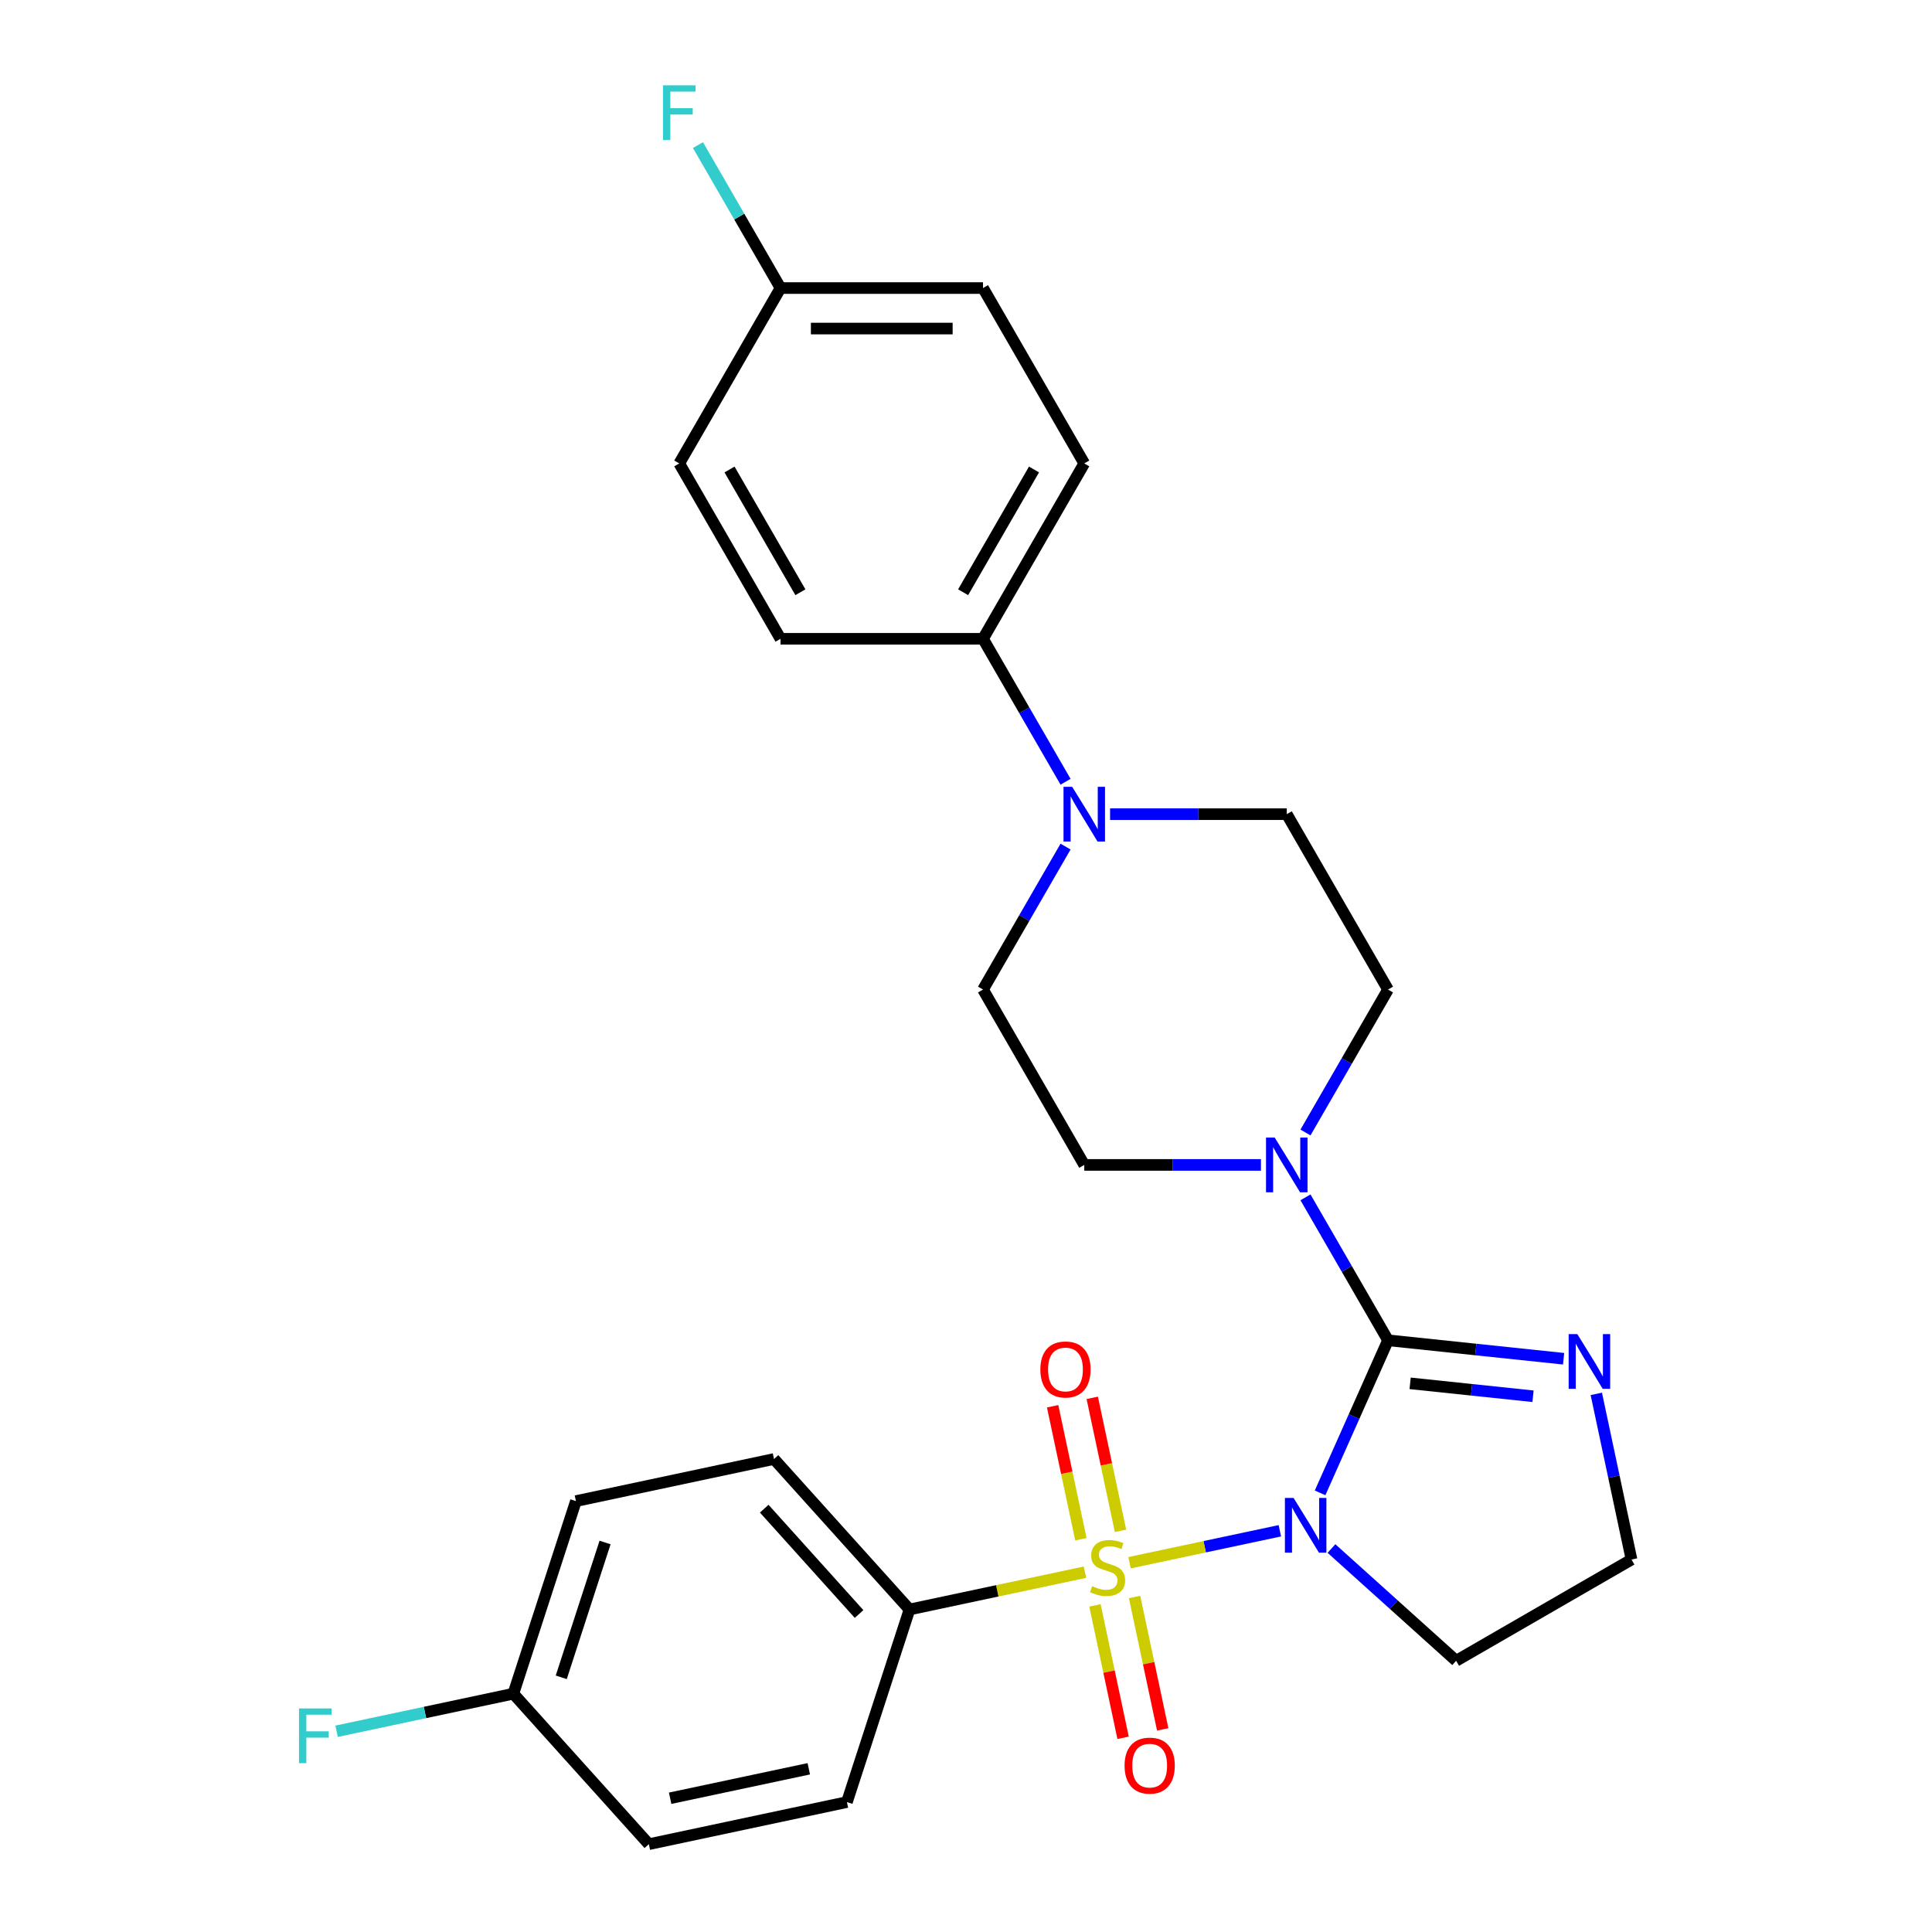 <?xml version='1.0' encoding='iso-8859-1'?>
<svg version='1.1' baseProfile='full'
              xmlns='http://www.w3.org/2000/svg'
                      xmlns:rdkit='http://www.rdkit.org/xml'
                      xmlns:xlink='http://www.w3.org/1999/xlink'
                  xml:space='preserve'
width='1000px' height='1000px' viewBox='0 0 1000 1000'>
<!-- END OF HEADER -->
<rect style='opacity:1.0;fill:#FFFFFF;stroke:none' width='1000' height='1000' x='0' y='0'> </rect>
<path class='bond-0' d='M 662.445,792.324 L 623.542,800.593' style='fill:none;fill-rule:evenodd;stroke:#0000FF;stroke-width:6px;stroke-linecap:butt;stroke-linejoin:miter;stroke-opacity:1' />
<path class='bond-0' d='M 623.542,800.593 L 584.64,808.862' style='fill:none;fill-rule:evenodd;stroke:#CCCC00;stroke-width:6px;stroke-linecap:butt;stroke-linejoin:miter;stroke-opacity:1' />
<path class='bond-1' d='M 683.276,772.704 L 700.857,733.217' style='fill:none;fill-rule:evenodd;stroke:#0000FF;stroke-width:6px;stroke-linecap:butt;stroke-linejoin:miter;stroke-opacity:1' />
<path class='bond-1' d='M 700.857,733.217 L 718.437,693.731' style='fill:none;fill-rule:evenodd;stroke:#000000;stroke-width:6px;stroke-linecap:butt;stroke-linejoin:miter;stroke-opacity:1' />
<path class='bond-8' d='M 689.165,801.514 L 721.431,830.566' style='fill:none;fill-rule:evenodd;stroke:#0000FF;stroke-width:6px;stroke-linecap:butt;stroke-linejoin:miter;stroke-opacity:1' />
<path class='bond-8' d='M 721.431,830.566 L 753.698,859.619' style='fill:none;fill-rule:evenodd;stroke:#000000;stroke-width:6px;stroke-linecap:butt;stroke-linejoin:miter;stroke-opacity:1' />
<path class='bond-5' d='M 561.58,813.763 L 516.168,823.416' style='fill:none;fill-rule:evenodd;stroke:#CCCC00;stroke-width:6px;stroke-linecap:butt;stroke-linejoin:miter;stroke-opacity:1' />
<path class='bond-5' d='M 516.168,823.416 L 470.756,833.068' style='fill:none;fill-rule:evenodd;stroke:#000000;stroke-width:6px;stroke-linecap:butt;stroke-linejoin:miter;stroke-opacity:1' />
<path class='bond-6' d='M 579.975,792.357 L 572.659,757.941' style='fill:none;fill-rule:evenodd;stroke:#CCCC00;stroke-width:6px;stroke-linecap:butt;stroke-linejoin:miter;stroke-opacity:1' />
<path class='bond-6' d='M 572.659,757.941 L 565.344,723.525' style='fill:none;fill-rule:evenodd;stroke:#FF0000;stroke-width:6px;stroke-linecap:butt;stroke-linejoin:miter;stroke-opacity:1' />
<path class='bond-6' d='M 559.47,796.715 L 552.155,762.299' style='fill:none;fill-rule:evenodd;stroke:#CCCC00;stroke-width:6px;stroke-linecap:butt;stroke-linejoin:miter;stroke-opacity:1' />
<path class='bond-6' d='M 552.155,762.299 L 544.839,727.884' style='fill:none;fill-rule:evenodd;stroke:#FF0000;stroke-width:6px;stroke-linecap:butt;stroke-linejoin:miter;stroke-opacity:1' />
<path class='bond-7' d='M 566.748,830.956 L 574.031,865.221' style='fill:none;fill-rule:evenodd;stroke:#CCCC00;stroke-width:6px;stroke-linecap:butt;stroke-linejoin:miter;stroke-opacity:1' />
<path class='bond-7' d='M 574.031,865.221 L 581.315,899.487' style='fill:none;fill-rule:evenodd;stroke:#FF0000;stroke-width:6px;stroke-linecap:butt;stroke-linejoin:miter;stroke-opacity:1' />
<path class='bond-7' d='M 587.253,826.597 L 594.536,860.863' style='fill:none;fill-rule:evenodd;stroke:#CCCC00;stroke-width:6px;stroke-linecap:butt;stroke-linejoin:miter;stroke-opacity:1' />
<path class='bond-7' d='M 594.536,860.863 L 601.82,895.128' style='fill:none;fill-rule:evenodd;stroke:#FF0000;stroke-width:6px;stroke-linecap:butt;stroke-linejoin:miter;stroke-opacity:1' />
<path class='bond-2' d='M 718.437,693.731 L 697.077,656.735' style='fill:none;fill-rule:evenodd;stroke:#000000;stroke-width:6px;stroke-linecap:butt;stroke-linejoin:miter;stroke-opacity:1' />
<path class='bond-2' d='M 697.077,656.735 L 675.718,619.739' style='fill:none;fill-rule:evenodd;stroke:#0000FF;stroke-width:6px;stroke-linecap:butt;stroke-linejoin:miter;stroke-opacity:1' />
<path class='bond-3' d='M 718.437,693.731 L 763.877,698.507' style='fill:none;fill-rule:evenodd;stroke:#000000;stroke-width:6px;stroke-linecap:butt;stroke-linejoin:miter;stroke-opacity:1' />
<path class='bond-3' d='M 763.877,698.507 L 809.317,703.283' style='fill:none;fill-rule:evenodd;stroke:#0000FF;stroke-width:6px;stroke-linecap:butt;stroke-linejoin:miter;stroke-opacity:1' />
<path class='bond-3' d='M 729.878,716.012 L 761.686,719.355' style='fill:none;fill-rule:evenodd;stroke:#000000;stroke-width:6px;stroke-linecap:butt;stroke-linejoin:miter;stroke-opacity:1' />
<path class='bond-3' d='M 761.686,719.355 L 793.494,722.698' style='fill:none;fill-rule:evenodd;stroke:#0000FF;stroke-width:6px;stroke-linecap:butt;stroke-linejoin:miter;stroke-opacity:1' />
<path class='bond-10' d='M 675.718,586.178 L 697.077,549.182' style='fill:none;fill-rule:evenodd;stroke:#0000FF;stroke-width:6px;stroke-linecap:butt;stroke-linejoin:miter;stroke-opacity:1' />
<path class='bond-10' d='M 697.077,549.182 L 718.437,512.186' style='fill:none;fill-rule:evenodd;stroke:#000000;stroke-width:6px;stroke-linecap:butt;stroke-linejoin:miter;stroke-opacity:1' />
<path class='bond-11' d='M 652.669,602.959 L 606.942,602.959' style='fill:none;fill-rule:evenodd;stroke:#0000FF;stroke-width:6px;stroke-linecap:butt;stroke-linejoin:miter;stroke-opacity:1' />
<path class='bond-11' d='M 606.942,602.959 L 561.215,602.959' style='fill:none;fill-rule:evenodd;stroke:#000000;stroke-width:6px;stroke-linecap:butt;stroke-linejoin:miter;stroke-opacity:1' />
<path class='bond-27' d='M 826.244,721.467 L 835.357,764.339' style='fill:none;fill-rule:evenodd;stroke:#0000FF;stroke-width:6px;stroke-linecap:butt;stroke-linejoin:miter;stroke-opacity:1' />
<path class='bond-27' d='M 835.357,764.339 L 844.47,807.211' style='fill:none;fill-rule:evenodd;stroke:#000000;stroke-width:6px;stroke-linecap:butt;stroke-linejoin:miter;stroke-opacity:1' />
<path class='bond-4' d='M 551.527,438.194 L 530.167,475.19' style='fill:none;fill-rule:evenodd;stroke:#0000FF;stroke-width:6px;stroke-linecap:butt;stroke-linejoin:miter;stroke-opacity:1' />
<path class='bond-4' d='M 530.167,475.19 L 508.807,512.186' style='fill:none;fill-rule:evenodd;stroke:#000000;stroke-width:6px;stroke-linecap:butt;stroke-linejoin:miter;stroke-opacity:1' />
<path class='bond-9' d='M 551.527,404.634 L 530.167,367.638' style='fill:none;fill-rule:evenodd;stroke:#0000FF;stroke-width:6px;stroke-linecap:butt;stroke-linejoin:miter;stroke-opacity:1' />
<path class='bond-9' d='M 530.167,367.638 L 508.807,330.642' style='fill:none;fill-rule:evenodd;stroke:#000000;stroke-width:6px;stroke-linecap:butt;stroke-linejoin:miter;stroke-opacity:1' />
<path class='bond-28' d='M 574.575,421.414 L 620.302,421.414' style='fill:none;fill-rule:evenodd;stroke:#0000FF;stroke-width:6px;stroke-linecap:butt;stroke-linejoin:miter;stroke-opacity:1' />
<path class='bond-28' d='M 620.302,421.414 L 666.03,421.414' style='fill:none;fill-rule:evenodd;stroke:#000000;stroke-width:6px;stroke-linecap:butt;stroke-linejoin:miter;stroke-opacity:1' />
<path class='bond-14' d='M 470.756,833.068 L 400.621,755.176' style='fill:none;fill-rule:evenodd;stroke:#000000;stroke-width:6px;stroke-linecap:butt;stroke-linejoin:miter;stroke-opacity:1' />
<path class='bond-14' d='M 444.658,835.411 L 395.563,780.887' style='fill:none;fill-rule:evenodd;stroke:#000000;stroke-width:6px;stroke-linecap:butt;stroke-linejoin:miter;stroke-opacity:1' />
<path class='bond-15' d='M 470.756,833.068 L 438.367,932.753' style='fill:none;fill-rule:evenodd;stroke:#000000;stroke-width:6px;stroke-linecap:butt;stroke-linejoin:miter;stroke-opacity:1' />
<path class='bond-18' d='M 753.698,859.619 L 844.47,807.211' style='fill:none;fill-rule:evenodd;stroke:#000000;stroke-width:6px;stroke-linecap:butt;stroke-linejoin:miter;stroke-opacity:1' />
<path class='bond-16' d='M 508.807,330.642 L 561.215,239.869' style='fill:none;fill-rule:evenodd;stroke:#000000;stroke-width:6px;stroke-linecap:butt;stroke-linejoin:miter;stroke-opacity:1' />
<path class='bond-16' d='M 498.514,306.544 L 535.199,243.004' style='fill:none;fill-rule:evenodd;stroke:#000000;stroke-width:6px;stroke-linecap:butt;stroke-linejoin:miter;stroke-opacity:1' />
<path class='bond-17' d='M 508.807,330.642 L 403.993,330.642' style='fill:none;fill-rule:evenodd;stroke:#000000;stroke-width:6px;stroke-linecap:butt;stroke-linejoin:miter;stroke-opacity:1' />
<path class='bond-12' d='M 718.437,512.186 L 666.03,421.414' style='fill:none;fill-rule:evenodd;stroke:#000000;stroke-width:6px;stroke-linecap:butt;stroke-linejoin:miter;stroke-opacity:1' />
<path class='bond-13' d='M 561.215,602.959 L 508.807,512.186' style='fill:none;fill-rule:evenodd;stroke:#000000;stroke-width:6px;stroke-linecap:butt;stroke-linejoin:miter;stroke-opacity:1' />
<path class='bond-22' d='M 400.621,755.176 L 298.097,776.968' style='fill:none;fill-rule:evenodd;stroke:#000000;stroke-width:6px;stroke-linecap:butt;stroke-linejoin:miter;stroke-opacity:1' />
<path class='bond-23' d='M 438.367,932.753 L 335.842,954.545' style='fill:none;fill-rule:evenodd;stroke:#000000;stroke-width:6px;stroke-linecap:butt;stroke-linejoin:miter;stroke-opacity:1' />
<path class='bond-23' d='M 418.63,915.517 L 346.863,930.772' style='fill:none;fill-rule:evenodd;stroke:#000000;stroke-width:6px;stroke-linecap:butt;stroke-linejoin:miter;stroke-opacity:1' />
<path class='bond-21' d='M 561.215,239.869 L 508.807,149.097' style='fill:none;fill-rule:evenodd;stroke:#000000;stroke-width:6px;stroke-linecap:butt;stroke-linejoin:miter;stroke-opacity:1' />
<path class='bond-24' d='M 403.993,330.642 L 351.585,239.869' style='fill:none;fill-rule:evenodd;stroke:#000000;stroke-width:6px;stroke-linecap:butt;stroke-linejoin:miter;stroke-opacity:1' />
<path class='bond-24' d='M 414.286,306.544 L 377.601,243.004' style='fill:none;fill-rule:evenodd;stroke:#000000;stroke-width:6px;stroke-linecap:butt;stroke-linejoin:miter;stroke-opacity:1' />
<path class='bond-19' d='M 403.993,149.097 L 351.585,239.869' style='fill:none;fill-rule:evenodd;stroke:#000000;stroke-width:6px;stroke-linecap:butt;stroke-linejoin:miter;stroke-opacity:1' />
<path class='bond-25' d='M 403.993,149.097 L 382.633,112.101' style='fill:none;fill-rule:evenodd;stroke:#000000;stroke-width:6px;stroke-linecap:butt;stroke-linejoin:miter;stroke-opacity:1' />
<path class='bond-25' d='M 382.633,112.101 L 361.273,75.105' style='fill:none;fill-rule:evenodd;stroke:#33CCCC;stroke-width:6px;stroke-linecap:butt;stroke-linejoin:miter;stroke-opacity:1' />
<path class='bond-30' d='M 403.993,149.097 L 508.807,149.097' style='fill:none;fill-rule:evenodd;stroke:#000000;stroke-width:6px;stroke-linecap:butt;stroke-linejoin:miter;stroke-opacity:1' />
<path class='bond-30' d='M 419.715,170.06 L 493.085,170.06' style='fill:none;fill-rule:evenodd;stroke:#000000;stroke-width:6px;stroke-linecap:butt;stroke-linejoin:miter;stroke-opacity:1' />
<path class='bond-20' d='M 265.708,876.653 L 335.842,954.545' style='fill:none;fill-rule:evenodd;stroke:#000000;stroke-width:6px;stroke-linecap:butt;stroke-linejoin:miter;stroke-opacity:1' />
<path class='bond-26' d='M 265.708,876.653 L 219.966,886.376' style='fill:none;fill-rule:evenodd;stroke:#000000;stroke-width:6px;stroke-linecap:butt;stroke-linejoin:miter;stroke-opacity:1' />
<path class='bond-26' d='M 219.966,886.376 L 174.224,896.098' style='fill:none;fill-rule:evenodd;stroke:#33CCCC;stroke-width:6px;stroke-linecap:butt;stroke-linejoin:miter;stroke-opacity:1' />
<path class='bond-29' d='M 265.708,876.653 L 298.097,776.968' style='fill:none;fill-rule:evenodd;stroke:#000000;stroke-width:6px;stroke-linecap:butt;stroke-linejoin:miter;stroke-opacity:1' />
<path class='bond-29' d='M 290.503,868.178 L 313.176,798.399' style='fill:none;fill-rule:evenodd;stroke:#000000;stroke-width:6px;stroke-linecap:butt;stroke-linejoin:miter;stroke-opacity:1' />
<path  class='atom-0' d='M 669.545 775.324
L 678.825 790.324
Q 679.745 791.804, 681.225 794.484
Q 682.705 797.164, 682.785 797.324
L 682.785 775.324
L 686.545 775.324
L 686.545 803.644
L 682.665 803.644
L 672.705 787.244
Q 671.545 785.324, 670.305 783.124
Q 669.105 780.924, 668.745 780.244
L 668.745 803.644
L 665.065 803.644
L 665.065 775.324
L 669.545 775.324
' fill='#0000FF'/>
<path  class='atom-1' d='M 565.281 820.996
Q 565.601 821.116, 566.921 821.676
Q 568.241 822.236, 569.681 822.596
Q 571.161 822.916, 572.601 822.916
Q 575.281 822.916, 576.841 821.636
Q 578.401 820.316, 578.401 818.036
Q 578.401 816.476, 577.601 815.516
Q 576.841 814.556, 575.641 814.036
Q 574.441 813.516, 572.441 812.916
Q 569.921 812.156, 568.401 811.436
Q 566.921 810.716, 565.841 809.196
Q 564.801 807.676, 564.801 805.116
Q 564.801 801.556, 567.201 799.356
Q 569.641 797.156, 574.441 797.156
Q 577.721 797.156, 581.441 798.716
L 580.521 801.796
Q 577.121 800.396, 574.561 800.396
Q 571.801 800.396, 570.281 801.556
Q 568.761 802.676, 568.801 804.636
Q 568.801 806.156, 569.561 807.076
Q 570.361 807.996, 571.481 808.516
Q 572.641 809.036, 574.561 809.636
Q 577.121 810.436, 578.641 811.236
Q 580.161 812.036, 581.241 813.676
Q 582.361 815.276, 582.361 818.036
Q 582.361 821.956, 579.721 824.076
Q 577.121 826.156, 572.761 826.156
Q 570.241 826.156, 568.321 825.596
Q 566.441 825.076, 564.201 824.156
L 565.281 820.996
' fill='#CCCC00'/>
<path  class='atom-3' d='M 659.77 588.799
L 669.05 603.799
Q 669.97 605.279, 671.45 607.959
Q 672.93 610.639, 673.01 610.799
L 673.01 588.799
L 676.77 588.799
L 676.77 617.119
L 672.89 617.119
L 662.93 600.719
Q 661.77 598.799, 660.53 596.599
Q 659.33 594.399, 658.97 593.719
L 658.97 617.119
L 655.29 617.119
L 655.29 588.799
L 659.77 588.799
' fill='#0000FF'/>
<path  class='atom-4' d='M 816.418 690.527
L 825.698 705.527
Q 826.618 707.007, 828.098 709.687
Q 829.578 712.367, 829.658 712.527
L 829.658 690.527
L 833.418 690.527
L 833.418 718.847
L 829.538 718.847
L 819.578 702.447
Q 818.418 700.527, 817.178 698.327
Q 815.978 696.127, 815.618 695.447
L 815.618 718.847
L 811.938 718.847
L 811.938 690.527
L 816.418 690.527
' fill='#0000FF'/>
<path  class='atom-5' d='M 554.955 407.254
L 564.235 422.254
Q 565.155 423.734, 566.635 426.414
Q 568.115 429.094, 568.195 429.254
L 568.195 407.254
L 571.955 407.254
L 571.955 435.574
L 568.075 435.574
L 558.115 419.174
Q 556.955 417.254, 555.715 415.054
Q 554.515 412.854, 554.155 412.174
L 554.155 435.574
L 550.475 435.574
L 550.475 407.254
L 554.955 407.254
' fill='#0000FF'/>
<path  class='atom-7' d='M 538.488 708.832
Q 538.488 702.032, 541.848 698.232
Q 545.208 694.432, 551.488 694.432
Q 557.768 694.432, 561.128 698.232
Q 564.488 702.032, 564.488 708.832
Q 564.488 715.712, 561.088 719.632
Q 557.688 723.512, 551.488 723.512
Q 545.248 723.512, 541.848 719.632
Q 538.488 715.752, 538.488 708.832
M 551.488 720.312
Q 555.808 720.312, 558.128 717.432
Q 560.488 714.512, 560.488 708.832
Q 560.488 703.272, 558.128 700.472
Q 555.808 697.632, 551.488 697.632
Q 547.168 697.632, 544.808 700.432
Q 542.488 703.232, 542.488 708.832
Q 542.488 714.552, 544.808 717.432
Q 547.168 720.312, 551.488 720.312
' fill='#FF0000'/>
<path  class='atom-8' d='M 582.073 913.881
Q 582.073 907.081, 585.433 903.281
Q 588.793 899.481, 595.073 899.481
Q 601.353 899.481, 604.713 903.281
Q 608.073 907.081, 608.073 913.881
Q 608.073 920.761, 604.673 924.681
Q 601.273 928.561, 595.073 928.561
Q 588.833 928.561, 585.433 924.681
Q 582.073 920.801, 582.073 913.881
M 595.073 925.361
Q 599.393 925.361, 601.713 922.481
Q 604.073 919.561, 604.073 913.881
Q 604.073 908.321, 601.713 905.521
Q 599.393 902.681, 595.073 902.681
Q 590.753 902.681, 588.393 905.481
Q 586.073 908.281, 586.073 913.881
Q 586.073 919.601, 588.393 922.481
Q 590.753 925.361, 595.073 925.361
' fill='#FF0000'/>
<path  class='atom-26' d='M 343.165 44.165
L 360.005 44.165
L 360.005 47.405
L 346.965 47.405
L 346.965 56.005
L 358.565 56.005
L 358.565 59.285
L 346.965 59.285
L 346.965 72.485
L 343.165 72.485
L 343.165 44.165
' fill='#33CCCC'/>
<path  class='atom-27' d='M 154.763 884.285
L 171.603 884.285
L 171.603 887.525
L 158.563 887.525
L 158.563 896.125
L 170.163 896.125
L 170.163 899.405
L 158.563 899.405
L 158.563 912.605
L 154.763 912.605
L 154.763 884.285
' fill='#33CCCC'/>
</svg>
